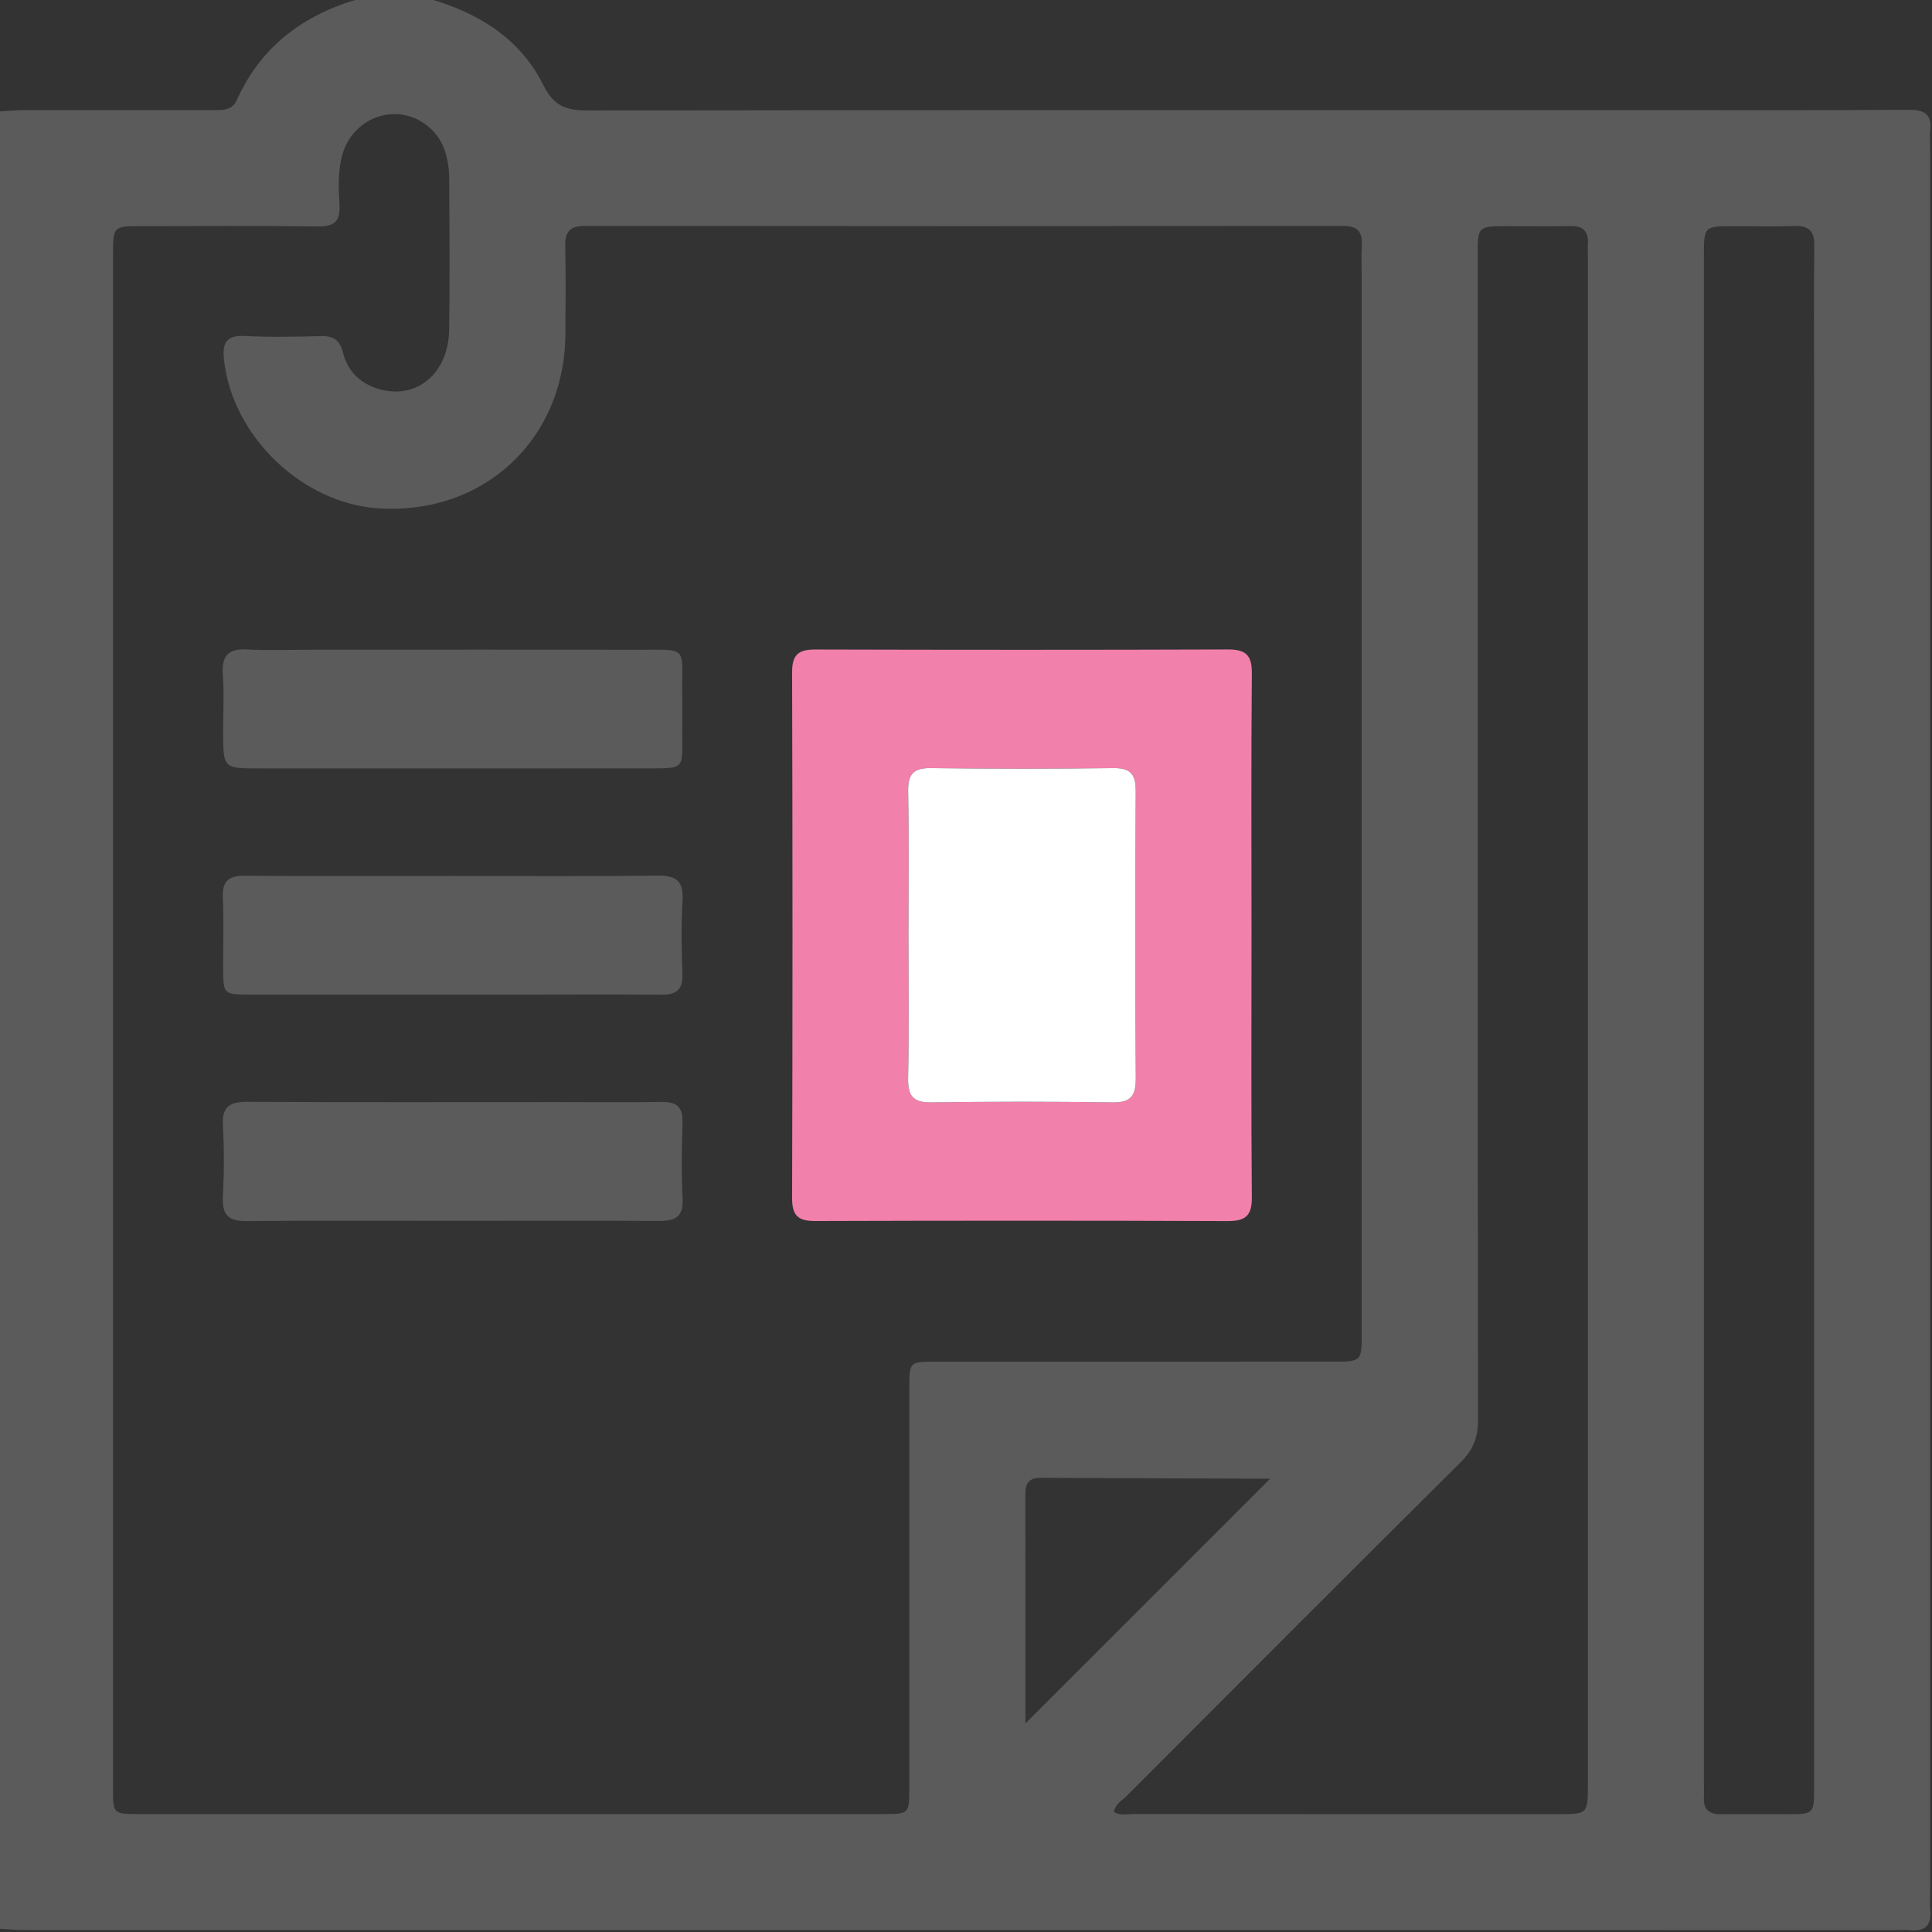 <svg width="512" height="512" viewBox="0 0 512 512" fill="none" xmlns="http://www.w3.org/2000/svg">
<rect x="0" y="0" width="512" height="512" fill="#333333" stroke="none"/>
<g clip-path="url(#clip0_325_216)">
<g clip-path="url(#clip1_325_216)">
<path d="M-0.413 511.114C-0.413 350.6 -0.413 190.085 -0.413 29.558C1.739 29.433 3.891 29.195 6.031 29.183C22.823 29.145 39.603 29.158 56.395 29.17C58.91 29.17 61.475 29.383 62.777 26.48C69.233 12.103 80.658 3.769 95.498 -0.41C101.491 -0.41 107.485 -0.41 113.479 -0.41C126.642 3.319 137.816 10.101 144.035 22.626C146.763 28.132 150.104 29.283 155.66 29.27C248.217 29.133 340.787 29.17 433.345 29.17C457.482 29.17 481.619 29.258 505.756 29.095C510.011 29.07 512.075 30.271 511.512 34.738C511.35 36.052 511.5 37.404 511.5 38.73C511.5 193.051 511.5 347.384 511.5 501.705C511.5 503.206 511.35 504.72 511.512 506.197C511.975 510.439 509.961 511.928 505.969 511.502C504.981 511.39 503.967 511.49 502.978 511.49C337.496 511.49 172.014 511.49 6.544 511.477C4.229 511.49 1.902 511.239 -0.413 511.114ZM29.943 269.867C29.943 337.799 29.943 405.731 29.943 473.651C29.943 480.721 29.956 480.746 36.788 480.746C102.555 480.746 168.323 480.746 234.09 480.746C240.947 480.746 240.972 480.721 240.972 473.689C240.985 438.39 240.972 403.091 240.985 367.792C240.985 360.898 241.022 360.873 247.854 360.86C282.99 360.848 318.114 360.86 353.25 360.848C360.87 360.848 360.87 360.835 360.87 353.027C360.87 260.119 360.87 167.224 360.87 74.317C360.87 71.151 360.733 67.985 360.895 64.832C361.083 61.128 359.431 59.864 355.84 59.877C288.909 59.939 221.978 59.939 155.046 59.864C151.155 59.864 149.703 61.278 149.791 65.157C149.966 72.978 149.879 80.811 149.829 88.631C149.641 116.547 128.131 136.53 100.29 134.716C79.944 133.39 61.413 115.396 59.348 95.2C58.885 90.721 60.099 88.794 64.929 89.044C71.573 89.382 78.243 89.257 84.9 89.069C88.24 88.969 90.03 89.983 90.893 93.436C92.144 98.466 95.611 101.782 100.666 103.171C110.563 105.886 118.872 98.867 119.034 87.342C119.222 73.853 119.11 60.365 119.047 46.888C119.034 44.911 118.697 42.897 118.209 40.982C116.594 34.576 110.701 30.096 104.269 30.234C97.95 30.359 92.47 34.751 90.743 40.92C89.504 45.337 89.729 49.866 89.967 54.321C90.205 58.776 88.478 60.052 84.186 60.002C68.708 59.802 53.217 59.927 37.739 59.927C29.968 59.927 29.956 59.939 29.956 67.585C29.943 135.016 29.943 202.435 29.943 269.867ZM295.203 480.183C296.942 481.259 298.806 480.733 300.571 480.733C338.022 480.771 375.473 480.758 412.936 480.758C420.807 480.758 420.807 480.746 420.807 472.7C420.807 337.862 420.807 203.036 420.807 68.198C420.807 67.034 420.732 65.858 420.807 64.707C421.032 61.341 419.58 59.827 416.127 59.902C410.634 60.027 405.141 59.927 399.647 59.927C391.614 59.927 391.602 59.927 391.602 67.822C391.602 170.69 391.577 273.571 391.689 376.439C391.689 380.956 390.4 384.209 387.197 387.4C357.554 416.843 328.049 446.423 298.531 475.991C297.292 477.217 295.541 478.118 295.203 480.183ZM480.756 270.342C480.756 214.76 480.756 159.166 480.756 103.584C480.756 90.771 480.656 77.958 480.806 65.145C480.856 61.253 479.392 59.752 475.513 59.889C470.195 60.089 464.864 59.927 459.534 59.939C451.563 59.939 451.551 59.952 451.551 67.897C451.551 202.873 451.551 337.849 451.551 472.825C451.551 473.989 451.613 475.152 451.551 476.316C451.388 479.494 452.877 480.833 456.043 480.796C461.861 480.708 467.692 480.783 473.523 480.783C480.743 480.771 480.756 480.771 480.756 473.576C480.756 405.806 480.756 338.074 480.756 270.342ZM271.741 456.746C293.501 434.986 315.136 413.352 336.783 391.704C337.133 392.105 337.033 391.88 336.921 391.88C316.475 391.792 296.041 391.717 275.595 391.642C272.867 391.629 271.729 393.056 271.729 395.683C271.754 416.117 271.741 436.55 271.741 456.746Z" fill="#5B5B5C"/>
<path d="M331.665 247.857C331.665 271.006 331.552 294.142 331.753 317.291C331.79 322.134 330.113 323.61 325.409 323.598C288.946 323.46 252.471 323.472 216.009 323.585C211.579 323.598 209.903 322.209 209.915 317.541C210.053 271.081 210.053 224.634 209.915 178.173C209.903 173.519 211.579 172.117 216.009 172.13C252.471 172.23 288.946 172.242 325.409 172.117C330.113 172.105 331.79 173.581 331.753 178.424C331.552 201.572 331.665 224.721 331.665 247.857ZM240.747 247.732C240.747 260.383 240.909 273.046 240.659 285.684C240.559 290.376 241.923 292.228 246.853 292.153C262.832 291.915 278.823 291.915 294.802 292.153C299.732 292.228 301.034 290.376 300.996 285.684C300.821 260.383 300.833 235.069 300.984 209.768C301.009 205.314 299.757 203.499 295.052 203.562C278.911 203.775 262.757 203.775 246.615 203.562C241.91 203.499 240.597 205.314 240.672 209.768C240.897 222.431 240.747 235.082 240.747 247.732Z" fill="#F180AB"/>
<path d="M240.747 247.732C240.747 260.383 240.909 273.046 240.659 285.684C240.559 290.376 241.923 292.228 246.853 292.153C262.832 291.915 278.823 291.915 294.802 292.153C299.732 292.228 301.034 290.376 300.996 285.684C300.821 260.383 300.833 235.069 300.984 209.768C301.009 205.314 299.757 203.499 295.052 203.562C278.911 203.775 262.757 203.775 246.615 203.562C241.91 203.499 240.597 205.314 240.672 209.768C240.897 222.431 240.747 235.082 240.747 247.732Z" fill="white"/>
<path d="M119.723 203.647C102.743 203.647 85.75 203.647 68.77 203.647C59.148 203.647 59.148 203.634 59.136 193.787C59.136 188.794 59.411 183.777 59.06 178.809C58.697 173.841 60.412 171.839 65.517 172.115C71.661 172.44 77.83 172.177 83.999 172.177C112.14 172.177 140.281 172.127 168.423 172.202C183.013 172.24 180.535 170.826 180.798 184.79C180.848 187.455 180.835 190.121 180.798 192.786C180.635 204.36 182.5 203.622 169.674 203.634C153.032 203.659 136.377 203.647 119.723 203.647Z" fill="#5B5B5C"/>
<path d="M120.348 232.14C138.329 232.14 156.31 232.265 174.291 232.053C179.221 231.99 181.185 233.504 180.885 238.622C180.497 245.091 180.61 251.61 180.848 258.092C181.01 262.284 179.271 263.648 175.279 263.61C162.291 263.485 149.303 263.585 136.314 263.585C112.84 263.585 89.354 263.597 65.88 263.572C59.31 263.56 59.16 263.372 59.135 256.853C59.11 250.522 59.348 244.19 59.06 237.871C58.86 233.442 60.637 232.053 64.891 232.09C83.385 232.228 101.866 232.14 120.348 232.14Z" fill="#5B5B5C"/>
<path d="M120.273 323.52C101.955 323.52 83.636 323.408 65.329 323.595C60.537 323.645 58.835 321.969 59.073 317.201C59.398 310.895 59.411 304.538 59.073 298.232C58.798 293.277 60.862 291.975 65.48 292C93.121 292.138 120.761 292.063 148.402 292.063C157.399 292.063 166.383 292.188 175.38 292.025C179.472 291.95 181.011 293.527 180.873 297.619C180.648 304.275 180.56 310.945 180.898 317.589C181.148 322.369 179.071 323.583 174.729 323.558C156.573 323.445 138.43 323.52 120.273 323.52Z" fill="#5B5B5C"/>
</g>
</g>
<defs>
<clipPath id="clip0_325_216">
<rect width="512" height="512" fill="white"/>
</clipPath>
<clipPath id="clip1_325_216">
<rect width="512.025" height="512" fill="white" transform="translate(-0.413 -0.41)"/>
</clipPath>
</defs>
</svg>
